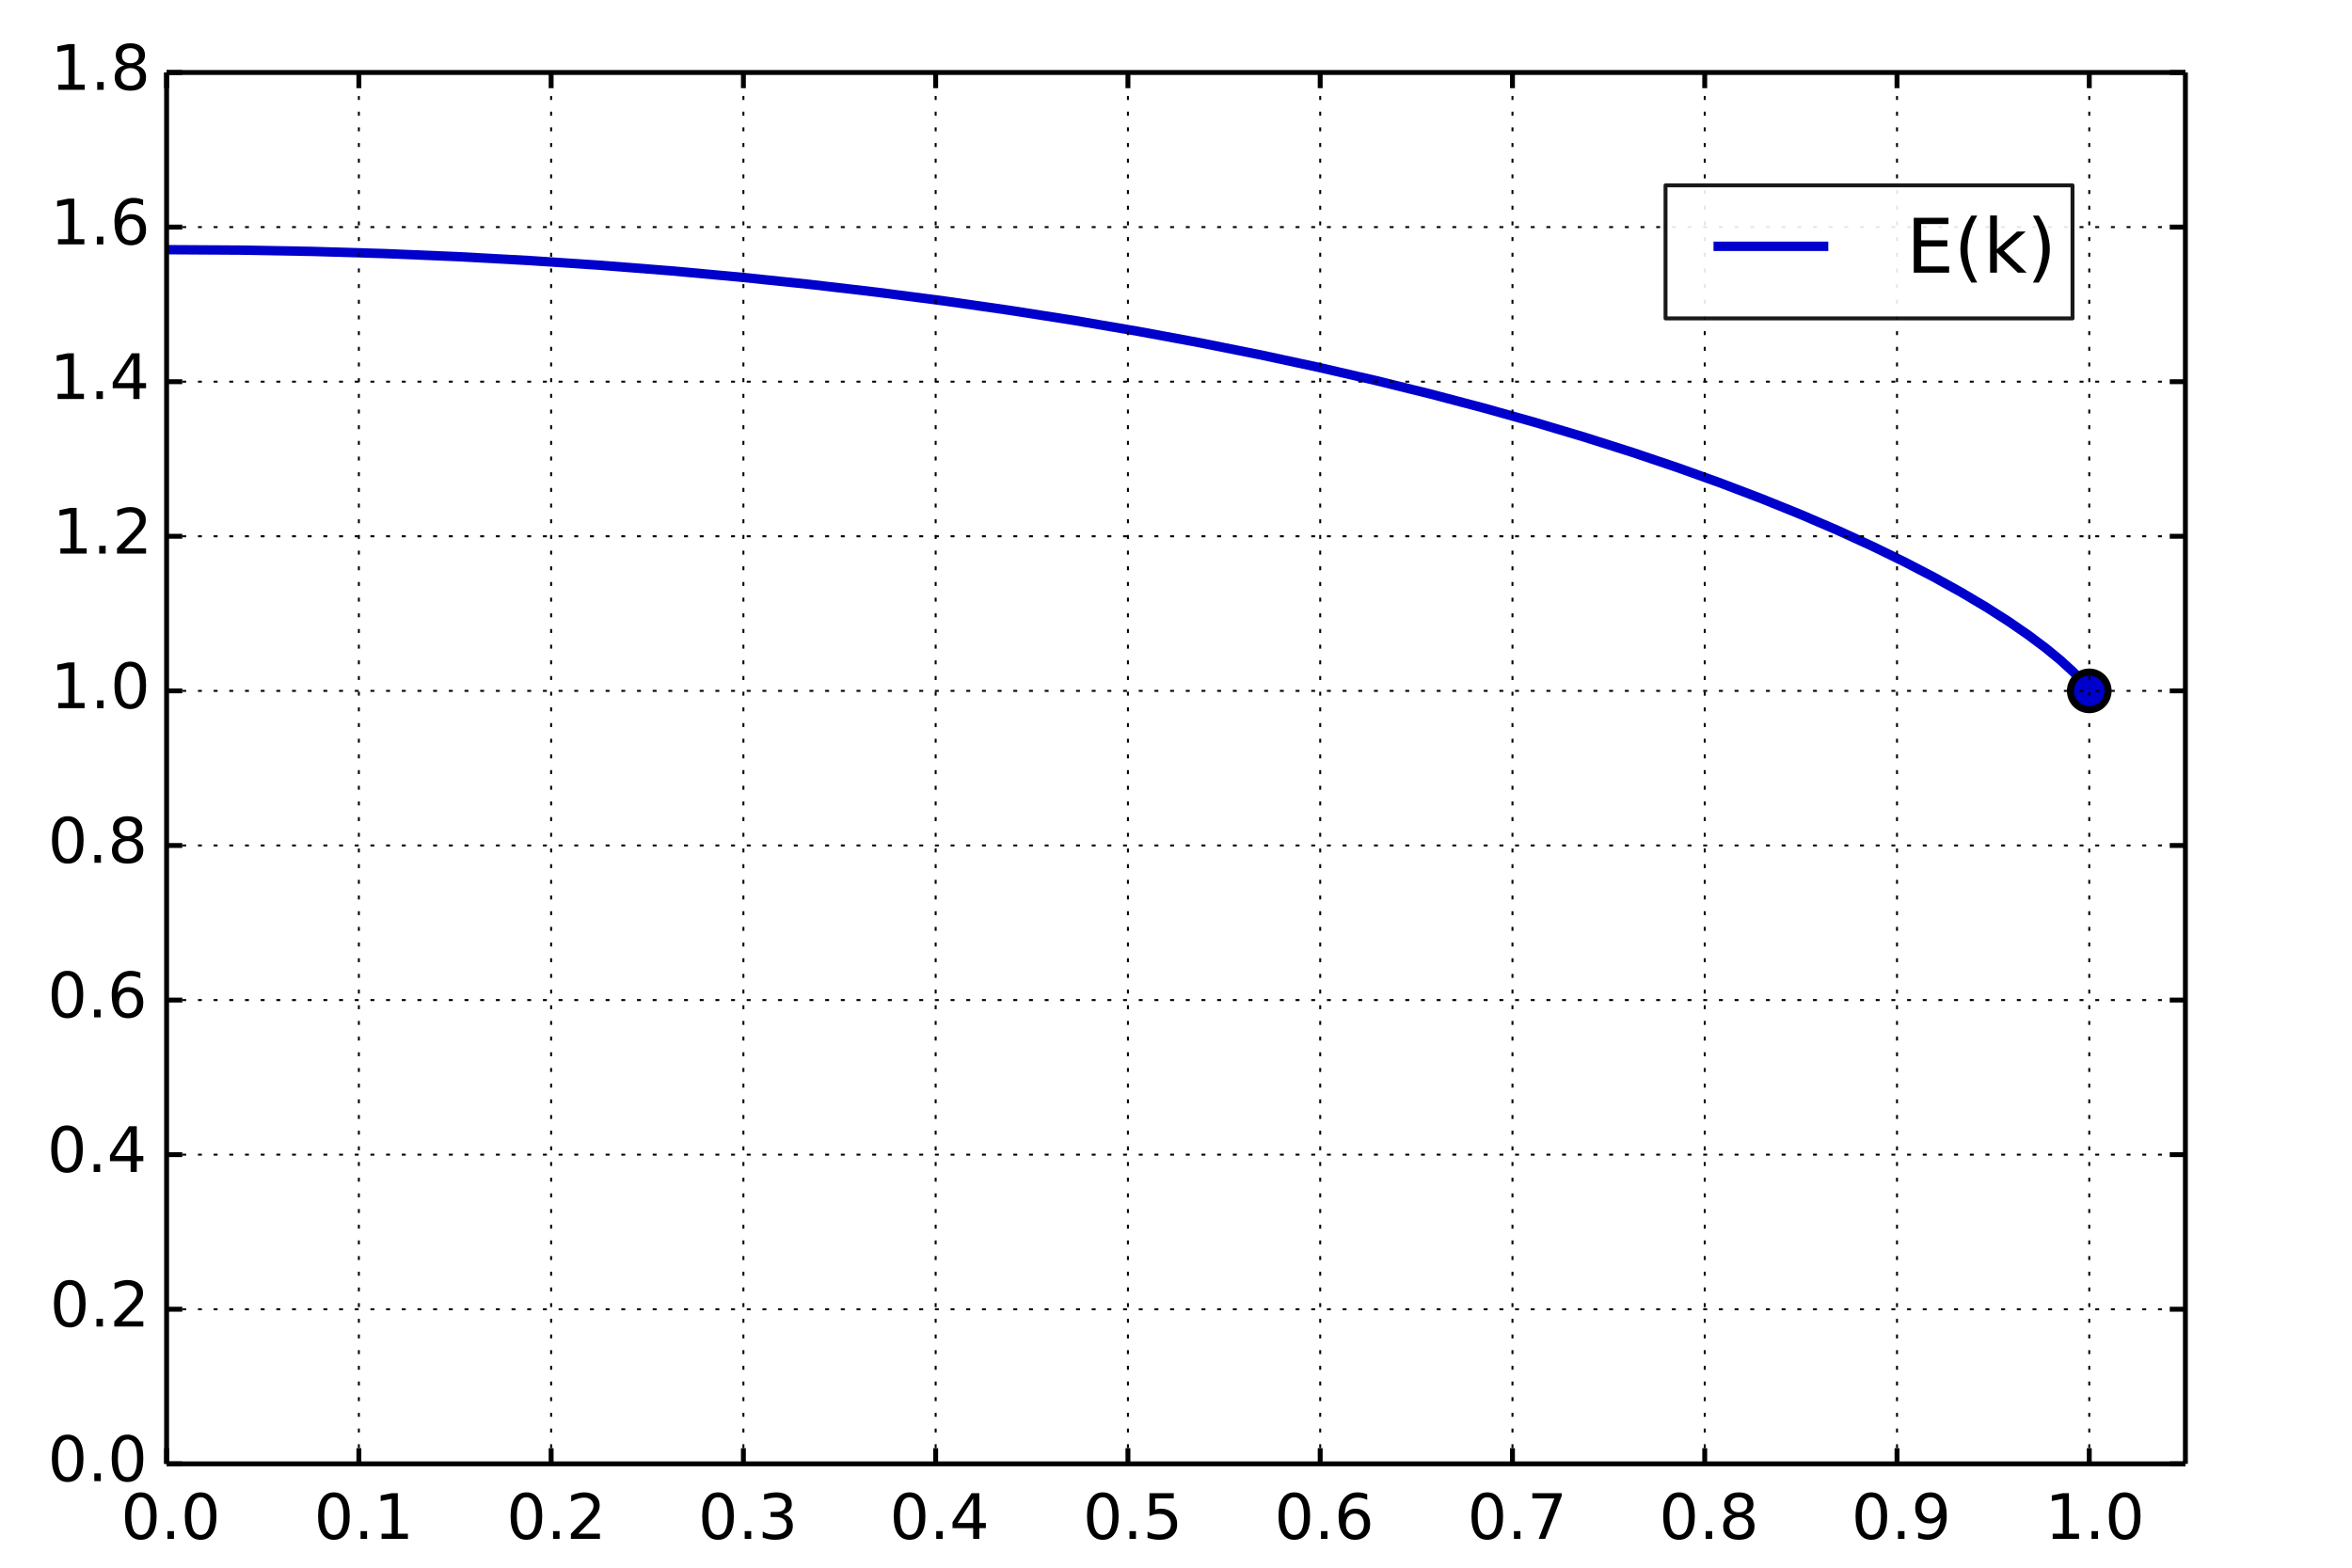 <?xml version='1.0' encoding='UTF-8'?>
<!DOCTYPE svg PUBLIC "-//W3C//DTD SVG 1.1//EN" "http://www.w3.org/Graphics/SVG/1.1/DTD/svg11.dtd">
<!-- Created with matplotlib (http://matplotlib.org/) -->
<svg xmlns="http://www.w3.org/2000/svg" xmlns:xlink="http://www.w3.org/1999/xlink" height="400px" version="1.1" viewBox="0 0 600 400" width="600px">
  <title>mplwp_complete_ellipticEk.svg</title>
  <desc>http://commons.wikimedia.org/wiki/File:mplwp_complete_ellipticEk.svg
Plot created with mplwp, the Matplotlib extension for Wikipedia plots.</desc>
  <defs>
    <style type="text/css">
*{stroke-linecap:butt;stroke-linejoin:round;}
  </style>
  </defs>
  <defs>
    <clipPath id="pa82c4e93f3">
      <rect height="355.0" width="515.0" x="42.5" y="18.5"/>
    </clipPath>
  </defs>
  <g id="figure_1">
    <g id="patch_1">
      <path d="
M 0 400
L 600 400
L 600 0
L 0 0
z 
" style="fill:#ffffff;"/>
    </g>
    <g id="axes_1">
      <g id="patch_2">
        <path d="
M 42.5 373.5
L 557.5 373.5
L 557.5 18.5
L 42.5 18.5
z 
" style="fill:#ffffff;"/>
      </g>
      <g id="line2d_1">
        <path clip-path="url(#pa82c4e93f3)" d="
M 42.5 63.704
L 61.04 63.815
L 79.58 64.147
L 98.12 64.702
L 116.557 65.477
L 134.891 66.471
L 153.019 67.675
L 171.044 69.094
L 188.863 70.72
L 206.476 72.551
L 223.78 74.572
L 240.878 76.791
L 257.667 79.195
L 274.147 81.779
L 290.215 84.521
L 305.974 87.436
L 321.321 90.499
L 336.256 93.704
L 350.779 97.048
L 364.89 100.524
L 378.486 104.101
L 391.567 107.77
L 404.236 111.553
L 416.39 115.414
L 428.029 119.345
L 439.05 123.299
L 449.556 127.303
L 459.444 131.306
L 468.817 135.338
L 477.572 139.342
L 485.709 143.304
L 493.331 147.26
L 500.335 151.145
L 506.721 154.94
L 512.386 158.56
L 517.433 162.041
L 521.862 165.36
L 525.57 168.405
L 528.66 171.226
L 530.926 173.573
L 532.471 175.469
L 532.883 176.097" style="fill:none;stroke:#0000cc;stroke-linecap:square;stroke-width:2.4;"/>
      </g>
      <g id="line2d_2">
        <defs>
          <path d="
M 0 4.8
C 1.273 4.8 2.494 4.294 3.394 3.394
C 4.294 2.494 4.8 1.273 4.8 0
C 4.8 -1.273 4.294 -2.494 3.394 -3.394
C 2.494 -4.294 1.273 -4.8 0 -4.8
C -1.273 -4.8 -2.494 -4.294 -3.394 -3.394
C -4.294 -2.494 -4.8 -1.273 -4.8 0
C -4.8 1.273 -4.294 2.494 -3.394 3.394
C -2.494 4.294 -1.273 4.8 0 4.8
z 
" id="m5d58613542" style="stroke:#000000;stroke-width:1.8;"/>
        </defs>
        <g clip-path="url(#pa82c4e93f3)">
          <use style="fill:#0000cc;stroke:#000000;stroke-width:1.8;" x="532.976" xlink:href="#m5d58613542" y="176.278"/>
        </g>
      </g>
      <g id="matplotlib.axis_1">
        <g id="xtick_1">
          <g id="line2d_3">
            <path clip-path="url(#pa82c4e93f3)" d="
M 42.5 373.5
L 42.5 18.5" style="fill:none;stroke:#000000;stroke-dasharray:3,1;stroke-dashoffset:0.0;stroke-width:0.5;"/>
          </g>
          <g id="line2d_4">
            <defs>
              <path d="
M 0 0
L 0 -4" id="m56cb9a4f4c" style="stroke:#000000;stroke-width:1.25;"/>
            </defs>
            <g>
              <use style="stroke:#000000;stroke-width:1.25;" x="42.5" xlink:href="#m56cb9a4f4c" y="373.5"/>
            </g>
          </g>
          <g id="line2d_5">
            <defs>
              <path d="
M 0 0
L 0 4" id="m01134c304f" style="stroke:#000000;stroke-width:1.25;"/>
            </defs>
            <g>
              <use style="stroke:#000000;stroke-width:1.25;" x="42.5" xlink:href="#m01134c304f" y="18.5"/>
            </g>
          </g>
          <g id="text_1">
            <!-- 0.0 -->
            <defs>
              <path d="
M 31.781 66.406
Q 24.172 66.406 20.328 58.906
Q 16.5 51.422 16.5 36.375
Q 16.5 21.391 20.328 13.891
Q 24.172 6.391 31.781 6.391
Q 39.453 6.391 43.281 13.891
Q 47.125 21.391 47.125 36.375
Q 47.125 51.422 43.281 58.906
Q 39.453 66.406 31.781 66.406
M 31.781 74.219
Q 44.047 74.219 50.516 64.516
Q 56.984 54.828 56.984 36.375
Q 56.984 17.969 50.516 8.266
Q 44.047 -1.422 31.781 -1.422
Q 19.531 -1.422 13.062 8.266
Q 6.594 17.969 6.594 36.375
Q 6.594 54.828 13.062 64.516
Q 19.531 74.219 31.781 74.219" id="DejaVuSans-30"/>
              <path d="
M 10.688 12.406
L 21 12.406
L 21 0
L 10.688 0
z 
" id="DejaVuSans-2e"/>
            </defs>
            <g transform="translate(30.836 392.658)scale(0.16 -0.16)">
              <use xlink:href="#DejaVuSans-30"/>
              <use x="63.623" xlink:href="#DejaVuSans-2e"/>
              <use x="95.41" xlink:href="#DejaVuSans-30"/>
            </g>
          </g>
        </g>
        <g id="xtick_2">
          <g id="line2d_6">
            <path clip-path="url(#pa82c4e93f3)" d="
M 91.548 373.5
L 91.548 18.5" style="fill:none;stroke:#000000;stroke-dasharray:1,3;stroke-dashoffset:0.0;stroke-width:0.5;"/>
          </g>
          <g id="line2d_7">
            <g>
              <use style="stroke:#000000;stroke-width:1.25;" x="91.548" xlink:href="#m56cb9a4f4c" y="373.5"/>
            </g>
          </g>
          <g id="line2d_8">
            <g>
              <use style="stroke:#000000;stroke-width:1.25;" x="91.548" xlink:href="#m01134c304f" y="18.5"/>
            </g>
          </g>
          <g id="text_2">
            <!-- 0.1 -->
            <defs>
              <path d="
M 12.406 8.297
L 28.516 8.297
L 28.516 63.922
L 10.984 60.406
L 10.984 69.391
L 28.422 72.906
L 38.281 72.906
L 38.281 8.297
L 54.391 8.297
L 54.391 0
L 12.406 0
z 
" id="DejaVuSans-31"/>
            </defs>
            <g transform="translate(80.091 392.658)scale(0.16 -0.16)">
              <use xlink:href="#DejaVuSans-30"/>
              <use x="63.623" xlink:href="#DejaVuSans-2e"/>
              <use x="95.41" xlink:href="#DejaVuSans-31"/>
            </g>
          </g>
        </g>
        <g id="xtick_3">
          <g id="line2d_9">
            <path clip-path="url(#pa82c4e93f3)" d="
M 140.595 373.5
L 140.595 18.5" style="fill:none;stroke:#000000;stroke-dasharray:1,3;stroke-dashoffset:0.0;stroke-width:0.5;"/>
          </g>
          <g id="line2d_10">
            <g>
              <use style="stroke:#000000;stroke-width:1.25;" x="140.595" xlink:href="#m56cb9a4f4c" y="373.5"/>
            </g>
          </g>
          <g id="line2d_11">
            <g>
              <use style="stroke:#000000;stroke-width:1.25;" x="140.595" xlink:href="#m01134c304f" y="18.5"/>
            </g>
          </g>
          <g id="text_3">
            <!-- 0.2 -->
            <defs>
              <path d="
M 19.188 8.297
L 53.609 8.297
L 53.609 0
L 7.328 0
L 7.328 8.297
Q 12.938 14.109 22.625 23.891
Q 32.328 33.688 34.812 36.531
Q 39.547 41.844 41.422 45.531
Q 43.312 49.219 43.312 52.781
Q 43.312 58.594 39.234 62.25
Q 35.156 65.922 28.609 65.922
Q 23.969 65.922 18.812 64.312
Q 13.672 62.703 7.812 59.422
L 7.812 69.391
Q 13.766 71.781 18.938 73
Q 24.125 74.219 28.422 74.219
Q 39.75 74.219 46.484 68.547
Q 53.219 62.891 53.219 53.422
Q 53.219 48.922 51.531 44.891
Q 49.859 40.875 45.406 35.406
Q 44.188 33.984 37.641 27.219
Q 31.109 20.453 19.188 8.297" id="DejaVuSans-32"/>
            </defs>
            <g transform="translate(129.201 392.658)scale(0.16 -0.16)">
              <use xlink:href="#DejaVuSans-30"/>
              <use x="63.623" xlink:href="#DejaVuSans-2e"/>
              <use x="95.41" xlink:href="#DejaVuSans-32"/>
            </g>
          </g>
        </g>
        <g id="xtick_4">
          <g id="line2d_12">
            <path clip-path="url(#pa82c4e93f3)" d="
M 189.643 373.5
L 189.643 18.5" style="fill:none;stroke:#000000;stroke-dasharray:1,3;stroke-dashoffset:0.0;stroke-width:0.5;"/>
          </g>
          <g id="line2d_13">
            <g>
              <use style="stroke:#000000;stroke-width:1.25;" x="189.643" xlink:href="#m56cb9a4f4c" y="373.5"/>
            </g>
          </g>
          <g id="line2d_14">
            <g>
              <use style="stroke:#000000;stroke-width:1.25;" x="189.643" xlink:href="#m01134c304f" y="18.5"/>
            </g>
          </g>
          <g id="text_4">
            <!-- 0.3 -->
            <defs>
              <path d="
M 40.578 39.312
Q 47.656 37.797 51.625 33
Q 55.609 28.219 55.609 21.188
Q 55.609 10.406 48.188 4.484
Q 40.766 -1.422 27.094 -1.422
Q 22.516 -1.422 17.656 -0.516
Q 12.797 0.391 7.625 2.203
L 7.625 11.719
Q 11.719 9.328 16.594 8.109
Q 21.484 6.891 26.812 6.891
Q 36.078 6.891 40.938 10.547
Q 45.797 14.203 45.797 21.188
Q 45.797 27.641 41.281 31.266
Q 36.766 34.906 28.719 34.906
L 20.219 34.906
L 20.219 43.016
L 29.109 43.016
Q 36.375 43.016 40.234 45.922
Q 44.094 48.828 44.094 54.297
Q 44.094 59.906 40.109 62.906
Q 36.141 65.922 28.719 65.922
Q 24.656 65.922 20.016 65.031
Q 15.375 64.156 9.812 62.312
L 9.812 71.094
Q 15.438 72.656 20.344 73.438
Q 25.25 74.219 29.594 74.219
Q 40.828 74.219 47.359 69.109
Q 53.906 64.016 53.906 55.328
Q 53.906 49.266 50.438 45.094
Q 46.969 40.922 40.578 39.312" id="DejaVuSans-33"/>
            </defs>
            <g transform="translate(178.089 392.658)scale(0.16 -0.16)">
              <use xlink:href="#DejaVuSans-30"/>
              <use x="63.623" xlink:href="#DejaVuSans-2e"/>
              <use x="95.41" xlink:href="#DejaVuSans-33"/>
            </g>
          </g>
        </g>
        <g id="xtick_5">
          <g id="line2d_15">
            <path clip-path="url(#pa82c4e93f3)" d="
M 238.69 373.5
L 238.69 18.5" style="fill:none;stroke:#000000;stroke-dasharray:1,3;stroke-dashoffset:0.0;stroke-width:0.5;"/>
          </g>
          <g id="line2d_16">
            <g>
              <use style="stroke:#000000;stroke-width:1.25;" x="238.69" xlink:href="#m56cb9a4f4c" y="373.5"/>
            </g>
          </g>
          <g id="line2d_17">
            <g>
              <use style="stroke:#000000;stroke-width:1.25;" x="238.69" xlink:href="#m01134c304f" y="18.5"/>
            </g>
          </g>
          <g id="text_5">
            <!-- 0.4 -->
            <defs>
              <path d="
M 37.797 64.312
L 12.891 25.391
L 37.797 25.391
z 

M 35.203 72.906
L 47.609 72.906
L 47.609 25.391
L 58.016 25.391
L 58.016 17.188
L 47.609 17.188
L 47.609 0
L 37.797 0
L 37.797 17.188
L 4.891 17.188
L 4.891 26.703
z 
" id="DejaVuSans-34"/>
            </defs>
            <g transform="translate(226.944 392.658)scale(0.16 -0.16)">
              <use xlink:href="#DejaVuSans-30"/>
              <use x="63.623" xlink:href="#DejaVuSans-2e"/>
              <use x="95.41" xlink:href="#DejaVuSans-34"/>
            </g>
          </g>
        </g>
        <g id="xtick_6">
          <g id="line2d_18">
            <path clip-path="url(#pa82c4e93f3)" d="
M 287.738 373.5
L 287.738 18.5" style="fill:none;stroke:#000000;stroke-dasharray:1,3;stroke-dashoffset:0.0;stroke-width:0.5;"/>
          </g>
          <g id="line2d_19">
            <g>
              <use style="stroke:#000000;stroke-width:1.25;" x="287.738" xlink:href="#m56cb9a4f4c" y="373.5"/>
            </g>
          </g>
          <g id="line2d_20">
            <g>
              <use style="stroke:#000000;stroke-width:1.25;" x="287.738" xlink:href="#m01134c304f" y="18.5"/>
            </g>
          </g>
          <g id="text_6">
            <!-- 0.5 -->
            <defs>
              <path d="
M 10.797 72.906
L 49.516 72.906
L 49.516 64.594
L 19.828 64.594
L 19.828 46.734
Q 21.969 47.469 24.109 47.828
Q 26.266 48.188 28.422 48.188
Q 40.625 48.188 47.75 41.5
Q 54.891 34.812 54.891 23.391
Q 54.891 11.625 47.562 5.094
Q 40.234 -1.422 26.906 -1.422
Q 22.312 -1.422 17.547 -0.641
Q 12.797 0.141 7.719 1.703
L 7.719 11.625
Q 12.109 9.234 16.797 8.062
Q 21.484 6.891 26.703 6.891
Q 35.156 6.891 40.078 11.328
Q 45.016 15.766 45.016 23.391
Q 45.016 31 40.078 35.438
Q 35.156 39.891 26.703 39.891
Q 22.75 39.891 18.812 39.016
Q 14.891 38.141 10.797 36.281
z 
" id="DejaVuSans-35"/>
            </defs>
            <g transform="translate(276.242 392.658)scale(0.16 -0.16)">
              <use xlink:href="#DejaVuSans-30"/>
              <use x="63.623" xlink:href="#DejaVuSans-2e"/>
              <use x="95.41" xlink:href="#DejaVuSans-35"/>
            </g>
          </g>
        </g>
        <g id="xtick_7">
          <g id="line2d_21">
            <path clip-path="url(#pa82c4e93f3)" d="
M 336.786 373.5
L 336.786 18.5" style="fill:none;stroke:#000000;stroke-dasharray:1,3;stroke-dashoffset:0.0;stroke-width:0.5;"/>
          </g>
          <g id="line2d_22">
            <g>
              <use style="stroke:#000000;stroke-width:1.25;" x="336.786" xlink:href="#m56cb9a4f4c" y="373.5"/>
            </g>
          </g>
          <g id="line2d_23">
            <g>
              <use style="stroke:#000000;stroke-width:1.25;" x="336.786" xlink:href="#m01134c304f" y="18.5"/>
            </g>
          </g>
          <g id="text_7">
            <!-- 0.6 -->
            <defs>
              <path d="
M 33.016 40.375
Q 26.375 40.375 22.484 35.828
Q 18.609 31.297 18.609 23.391
Q 18.609 15.531 22.484 10.953
Q 26.375 6.391 33.016 6.391
Q 39.656 6.391 43.531 10.953
Q 47.406 15.531 47.406 23.391
Q 47.406 31.297 43.531 35.828
Q 39.656 40.375 33.016 40.375
M 52.594 71.297
L 52.594 62.312
Q 48.875 64.062 45.094 64.984
Q 41.312 65.922 37.594 65.922
Q 27.828 65.922 22.672 59.328
Q 17.531 52.734 16.797 39.406
Q 19.672 43.656 24.016 45.922
Q 28.375 48.188 33.594 48.188
Q 44.578 48.188 50.953 41.516
Q 57.328 34.859 57.328 23.391
Q 57.328 12.156 50.688 5.359
Q 44.047 -1.422 33.016 -1.422
Q 20.359 -1.422 13.672 8.266
Q 6.984 17.969 6.984 36.375
Q 6.984 53.656 15.188 63.938
Q 23.391 74.219 37.203 74.219
Q 40.922 74.219 44.703 73.484
Q 48.484 72.75 52.594 71.297" id="DejaVuSans-36"/>
            </defs>
            <g transform="translate(325.094 392.658)scale(0.16 -0.16)">
              <use xlink:href="#DejaVuSans-30"/>
              <use x="63.623" xlink:href="#DejaVuSans-2e"/>
              <use x="95.41" xlink:href="#DejaVuSans-36"/>
            </g>
          </g>
        </g>
        <g id="xtick_8">
          <g id="line2d_24">
            <path clip-path="url(#pa82c4e93f3)" d="
M 385.833 373.5
L 385.833 18.5" style="fill:none;stroke:#000000;stroke-dasharray:1,3;stroke-dashoffset:0.0;stroke-width:0.5;"/>
          </g>
          <g id="line2d_25">
            <g>
              <use style="stroke:#000000;stroke-width:1.25;" x="385.833" xlink:href="#m56cb9a4f4c" y="373.5"/>
            </g>
          </g>
          <g id="line2d_26">
            <g>
              <use style="stroke:#000000;stroke-width:1.25;" x="385.833" xlink:href="#m01134c304f" y="18.5"/>
            </g>
          </g>
          <g id="text_8">
            <!-- 0.7 -->
            <defs>
              <path d="
M 8.203 72.906
L 55.078 72.906
L 55.078 68.703
L 28.609 0
L 18.312 0
L 43.219 64.594
L 8.203 64.594
z 
" id="DejaVuSans-37"/>
            </defs>
            <g transform="translate(374.322 392.658)scale(0.16 -0.16)">
              <use xlink:href="#DejaVuSans-30"/>
              <use x="63.623" xlink:href="#DejaVuSans-2e"/>
              <use x="95.41" xlink:href="#DejaVuSans-37"/>
            </g>
          </g>
        </g>
        <g id="xtick_9">
          <g id="line2d_27">
            <path clip-path="url(#pa82c4e93f3)" d="
M 434.881 373.5
L 434.881 18.5" style="fill:none;stroke:#000000;stroke-dasharray:1,3;stroke-dashoffset:0.0;stroke-width:0.5;"/>
          </g>
          <g id="line2d_28">
            <g>
              <use style="stroke:#000000;stroke-width:1.25;" x="434.881" xlink:href="#m56cb9a4f4c" y="373.5"/>
            </g>
          </g>
          <g id="line2d_29">
            <g>
              <use style="stroke:#000000;stroke-width:1.25;" x="434.881" xlink:href="#m01134c304f" y="18.5"/>
            </g>
          </g>
          <g id="text_9">
            <!-- 0.8 -->
            <defs>
              <path d="
M 31.781 34.625
Q 24.75 34.625 20.719 30.859
Q 16.703 27.094 16.703 20.516
Q 16.703 13.922 20.719 10.156
Q 24.75 6.391 31.781 6.391
Q 38.812 6.391 42.859 10.172
Q 46.922 13.969 46.922 20.516
Q 46.922 27.094 42.891 30.859
Q 38.875 34.625 31.781 34.625
M 21.922 38.812
Q 15.578 40.375 12.031 44.719
Q 8.5 49.078 8.5 55.328
Q 8.5 64.062 14.719 69.141
Q 20.953 74.219 31.781 74.219
Q 42.672 74.219 48.875 69.141
Q 55.078 64.062 55.078 55.328
Q 55.078 49.078 51.531 44.719
Q 48 40.375 41.703 38.812
Q 48.828 37.156 52.797 32.312
Q 56.781 27.484 56.781 20.516
Q 56.781 9.906 50.312 4.234
Q 43.844 -1.422 31.781 -1.422
Q 19.734 -1.422 13.25 4.234
Q 6.781 9.906 6.781 20.516
Q 6.781 27.484 10.781 32.312
Q 14.797 37.156 21.922 38.812
M 18.312 54.391
Q 18.312 48.734 21.844 45.562
Q 25.391 42.391 31.781 42.391
Q 38.141 42.391 41.719 45.562
Q 45.312 48.734 45.312 54.391
Q 45.312 60.062 41.719 63.234
Q 38.141 66.406 31.781 66.406
Q 25.391 66.406 21.844 63.234
Q 18.312 60.062 18.312 54.391" id="DejaVuSans-38"/>
            </defs>
            <g transform="translate(423.233 392.658)scale(0.16 -0.16)">
              <use xlink:href="#DejaVuSans-30"/>
              <use x="63.623" xlink:href="#DejaVuSans-2e"/>
              <use x="95.41" xlink:href="#DejaVuSans-38"/>
            </g>
          </g>
        </g>
        <g id="xtick_10">
          <g id="line2d_30">
            <path clip-path="url(#pa82c4e93f3)" d="
M 483.929 373.5
L 483.929 18.5" style="fill:none;stroke:#000000;stroke-dasharray:1,3;stroke-dashoffset:0.0;stroke-width:0.5;"/>
          </g>
          <g id="line2d_31">
            <g>
              <use style="stroke:#000000;stroke-width:1.25;" x="483.929" xlink:href="#m56cb9a4f4c" y="373.5"/>
            </g>
          </g>
          <g id="line2d_32">
            <g>
              <use style="stroke:#000000;stroke-width:1.25;" x="483.929" xlink:href="#m01134c304f" y="18.5"/>
            </g>
          </g>
          <g id="text_10">
            <!-- 0.9 -->
            <defs>
              <path d="
M 10.984 1.516
L 10.984 10.5
Q 14.703 8.734 18.5 7.812
Q 22.312 6.891 25.984 6.891
Q 35.75 6.891 40.891 13.453
Q 46.047 20.016 46.781 33.406
Q 43.953 29.203 39.594 26.953
Q 35.25 24.703 29.984 24.703
Q 19.047 24.703 12.672 31.312
Q 6.297 37.938 6.297 49.422
Q 6.297 60.641 12.938 67.422
Q 19.578 74.219 30.609 74.219
Q 43.266 74.219 49.922 64.516
Q 56.594 54.828 56.594 36.375
Q 56.594 19.141 48.406 8.859
Q 40.234 -1.422 26.422 -1.422
Q 22.703 -1.422 18.891 -0.688
Q 15.094 0.047 10.984 1.516
M 30.609 32.422
Q 37.25 32.422 41.125 36.953
Q 45.016 41.5 45.016 49.422
Q 45.016 57.281 41.125 61.844
Q 37.25 66.406 30.609 66.406
Q 23.969 66.406 20.094 61.844
Q 16.219 57.281 16.219 49.422
Q 16.219 41.5 20.094 36.953
Q 23.969 32.422 30.609 32.422" id="DejaVuSans-39"/>
            </defs>
            <g transform="translate(472.296 392.658)scale(0.16 -0.16)">
              <use xlink:href="#DejaVuSans-30"/>
              <use x="63.623" xlink:href="#DejaVuSans-2e"/>
              <use x="95.41" xlink:href="#DejaVuSans-39"/>
            </g>
          </g>
        </g>
        <g id="xtick_11">
          <g id="line2d_33">
            <path clip-path="url(#pa82c4e93f3)" d="
M 532.976 373.5
L 532.976 18.5" style="fill:none;stroke:#000000;stroke-dasharray:1,3;stroke-dashoffset:0.0;stroke-width:0.5;"/>
          </g>
          <g id="line2d_34">
            <g>
              <use style="stroke:#000000;stroke-width:1.25;" x="532.976" xlink:href="#m56cb9a4f4c" y="373.5"/>
            </g>
          </g>
          <g id="line2d_35">
            <g>
              <use style="stroke:#000000;stroke-width:1.25;" x="532.976" xlink:href="#m01134c304f" y="18.5"/>
            </g>
          </g>
          <g id="text_11">
            <!-- 1.0 -->
            <g transform="translate(521.664 392.658)scale(0.16 -0.16)">
              <use xlink:href="#DejaVuSans-31"/>
              <use x="63.623" xlink:href="#DejaVuSans-2e"/>
              <use x="95.41" xlink:href="#DejaVuSans-30"/>
            </g>
          </g>
        </g>
      </g>
      <g id="matplotlib.axis_2">
        <g id="ytick_1">
          <g id="line2d_36">
            <path clip-path="url(#pa82c4e93f3)" d="
M 42.5 373.5
L 557.5 373.5" style="fill:none;stroke:#000000;stroke-dasharray:3,1;stroke-dashoffset:0.0;stroke-width:0.5;"/>
          </g>
          <g id="line2d_37">
            <defs>
              <path d="
M 0 0
L 4 0" id="m86ea02120d" style="stroke:#000000;stroke-width:1.25;"/>
            </defs>
            <g>
              <use style="stroke:#000000;stroke-width:1.25;" x="42.5" xlink:href="#m86ea02120d" y="373.5"/>
            </g>
          </g>
          <g id="line2d_38">
            <defs>
              <path d="
M 0 0
L -4 0" id="m08e0baaaa9" style="stroke:#000000;stroke-width:1.25;"/>
            </defs>
            <g>
              <use style="stroke:#000000;stroke-width:1.25;" x="557.5" xlink:href="#m08e0baaaa9" y="373.5"/>
            </g>
          </g>
          <g id="text_12">
            <!-- 0.0 -->
            <g transform="translate(12.172 377.915)scale(0.16 -0.16)">
              <use xlink:href="#DejaVuSans-30"/>
              <use x="63.623" xlink:href="#DejaVuSans-2e"/>
              <use x="95.41" xlink:href="#DejaVuSans-30"/>
            </g>
          </g>
        </g>
        <g id="ytick_2">
          <g id="line2d_39">
            <path clip-path="url(#pa82c4e93f3)" d="
M 42.5 334.056
L 557.5 334.056" style="fill:none;stroke:#000000;stroke-dasharray:1,3;stroke-dashoffset:0.0;stroke-width:0.5;"/>
          </g>
          <g id="line2d_40">
            <g>
              <use style="stroke:#000000;stroke-width:1.25;" x="42.5" xlink:href="#m86ea02120d" y="334.056"/>
            </g>
          </g>
          <g id="line2d_41">
            <g>
              <use style="stroke:#000000;stroke-width:1.25;" x="557.5" xlink:href="#m08e0baaaa9" y="334.056"/>
            </g>
          </g>
          <g id="text_13">
            <!-- 0.2 -->
            <g transform="translate(12.713 338.471)scale(0.16 -0.16)">
              <use xlink:href="#DejaVuSans-30"/>
              <use x="63.623" xlink:href="#DejaVuSans-2e"/>
              <use x="95.41" xlink:href="#DejaVuSans-32"/>
            </g>
          </g>
        </g>
        <g id="ytick_3">
          <g id="line2d_42">
            <path clip-path="url(#pa82c4e93f3)" d="
M 42.5 294.611
L 557.5 294.611" style="fill:none;stroke:#000000;stroke-dasharray:1,3;stroke-dashoffset:0.0;stroke-width:0.5;"/>
          </g>
          <g id="line2d_43">
            <g>
              <use style="stroke:#000000;stroke-width:1.25;" x="42.5" xlink:href="#m86ea02120d" y="294.611"/>
            </g>
          </g>
          <g id="line2d_44">
            <g>
              <use style="stroke:#000000;stroke-width:1.25;" x="557.5" xlink:href="#m08e0baaaa9" y="294.611"/>
            </g>
          </g>
          <g id="text_14">
            <!-- 0.4 -->
            <g transform="translate(12.008 299.026)scale(0.16 -0.16)">
              <use xlink:href="#DejaVuSans-30"/>
              <use x="63.623" xlink:href="#DejaVuSans-2e"/>
              <use x="95.41" xlink:href="#DejaVuSans-34"/>
            </g>
          </g>
        </g>
        <g id="ytick_4">
          <g id="line2d_45">
            <path clip-path="url(#pa82c4e93f3)" d="
M 42.5 255.167
L 557.5 255.167" style="fill:none;stroke:#000000;stroke-dasharray:1,3;stroke-dashoffset:0.0;stroke-width:0.5;"/>
          </g>
          <g id="line2d_46">
            <g>
              <use style="stroke:#000000;stroke-width:1.25;" x="42.5" xlink:href="#m86ea02120d" y="255.167"/>
            </g>
          </g>
          <g id="line2d_47">
            <g>
              <use style="stroke:#000000;stroke-width:1.25;" x="557.5" xlink:href="#m08e0baaaa9" y="255.167"/>
            </g>
          </g>
          <g id="text_15">
            <!-- 0.6 -->
            <g transform="translate(12.117 259.582)scale(0.16 -0.16)">
              <use xlink:href="#DejaVuSans-30"/>
              <use x="63.623" xlink:href="#DejaVuSans-2e"/>
              <use x="95.41" xlink:href="#DejaVuSans-36"/>
            </g>
          </g>
        </g>
        <g id="ytick_5">
          <g id="line2d_48">
            <path clip-path="url(#pa82c4e93f3)" d="
M 42.5 215.722
L 557.5 215.722" style="fill:none;stroke:#000000;stroke-dasharray:1,3;stroke-dashoffset:0.0;stroke-width:0.5;"/>
          </g>
          <g id="line2d_49">
            <g>
              <use style="stroke:#000000;stroke-width:1.25;" x="42.5" xlink:href="#m86ea02120d" y="215.722"/>
            </g>
          </g>
          <g id="line2d_50">
            <g>
              <use style="stroke:#000000;stroke-width:1.25;" x="557.5" xlink:href="#m08e0baaaa9" y="215.722"/>
            </g>
          </g>
          <g id="text_16">
            <!-- 0.8 -->
            <g transform="translate(12.205 220.137)scale(0.16 -0.16)">
              <use xlink:href="#DejaVuSans-30"/>
              <use x="63.623" xlink:href="#DejaVuSans-2e"/>
              <use x="95.41" xlink:href="#DejaVuSans-38"/>
            </g>
          </g>
        </g>
        <g id="ytick_6">
          <g id="line2d_51">
            <path clip-path="url(#pa82c4e93f3)" d="
M 42.5 176.278
L 557.5 176.278" style="fill:none;stroke:#000000;stroke-dasharray:1,3;stroke-dashoffset:0.0;stroke-width:0.5;"/>
          </g>
          <g id="line2d_52">
            <g>
              <use style="stroke:#000000;stroke-width:1.25;" x="42.5" xlink:href="#m86ea02120d" y="176.278"/>
            </g>
          </g>
          <g id="line2d_53">
            <g>
              <use style="stroke:#000000;stroke-width:1.25;" x="557.5" xlink:href="#m08e0baaaa9" y="176.278"/>
            </g>
          </g>
          <g id="text_17">
            <!-- 1.0 -->
            <g transform="translate(12.875 180.693)scale(0.16 -0.16)">
              <use xlink:href="#DejaVuSans-31"/>
              <use x="63.623" xlink:href="#DejaVuSans-2e"/>
              <use x="95.41" xlink:href="#DejaVuSans-30"/>
            </g>
          </g>
        </g>
        <g id="ytick_7">
          <g id="line2d_54">
            <path clip-path="url(#pa82c4e93f3)" d="
M 42.5 136.833
L 557.5 136.833" style="fill:none;stroke:#000000;stroke-dasharray:1,3;stroke-dashoffset:0.0;stroke-width:0.5;"/>
          </g>
          <g id="line2d_55">
            <g>
              <use style="stroke:#000000;stroke-width:1.25;" x="42.5" xlink:href="#m86ea02120d" y="136.833"/>
            </g>
          </g>
          <g id="line2d_56">
            <g>
              <use style="stroke:#000000;stroke-width:1.25;" x="557.5" xlink:href="#m08e0baaaa9" y="136.833"/>
            </g>
          </g>
          <g id="text_18">
            <!-- 1.2 -->
            <g transform="translate(13.415 141.248)scale(0.16 -0.16)">
              <use xlink:href="#DejaVuSans-31"/>
              <use x="63.623" xlink:href="#DejaVuSans-2e"/>
              <use x="95.41" xlink:href="#DejaVuSans-32"/>
            </g>
          </g>
        </g>
        <g id="ytick_8">
          <g id="line2d_57">
            <path clip-path="url(#pa82c4e93f3)" d="
M 42.5 97.389
L 557.5 97.389" style="fill:none;stroke:#000000;stroke-dasharray:1,3;stroke-dashoffset:0.0;stroke-width:0.5;"/>
          </g>
          <g id="line2d_58">
            <g>
              <use style="stroke:#000000;stroke-width:1.25;" x="42.5" xlink:href="#m86ea02120d" y="97.389"/>
            </g>
          </g>
          <g id="line2d_59">
            <g>
              <use style="stroke:#000000;stroke-width:1.25;" x="557.5" xlink:href="#m08e0baaaa9" y="97.389"/>
            </g>
          </g>
          <g id="text_19">
            <!-- 1.4 -->
            <g transform="translate(12.71 101.804)scale(0.16 -0.16)">
              <use xlink:href="#DejaVuSans-31"/>
              <use x="63.623" xlink:href="#DejaVuSans-2e"/>
              <use x="95.41" xlink:href="#DejaVuSans-34"/>
            </g>
          </g>
        </g>
        <g id="ytick_9">
          <g id="line2d_60">
            <path clip-path="url(#pa82c4e93f3)" d="
M 42.5 57.944
L 557.5 57.944" style="fill:none;stroke:#000000;stroke-dasharray:1,3;stroke-dashoffset:0.0;stroke-width:0.5;"/>
          </g>
          <g id="line2d_61">
            <g>
              <use style="stroke:#000000;stroke-width:1.25;" x="42.5" xlink:href="#m86ea02120d" y="57.944"/>
            </g>
          </g>
          <g id="line2d_62">
            <g>
              <use style="stroke:#000000;stroke-width:1.25;" x="557.5" xlink:href="#m08e0baaaa9" y="57.944"/>
            </g>
          </g>
          <g id="text_20">
            <!-- 1.6 -->
            <g transform="translate(12.82 62.359)scale(0.16 -0.16)">
              <use xlink:href="#DejaVuSans-31"/>
              <use x="63.623" xlink:href="#DejaVuSans-2e"/>
              <use x="95.41" xlink:href="#DejaVuSans-36"/>
            </g>
          </g>
        </g>
        <g id="ytick_10">
          <g id="line2d_63">
            <path clip-path="url(#pa82c4e93f3)" d="
M 42.5 18.5
L 557.5 18.5" style="fill:none;stroke:#000000;stroke-dasharray:1,3;stroke-dashoffset:0.0;stroke-width:0.5;"/>
          </g>
          <g id="line2d_64">
            <g>
              <use style="stroke:#000000;stroke-width:1.25;" x="42.5" xlink:href="#m86ea02120d" y="18.5"/>
            </g>
          </g>
          <g id="line2d_65">
            <g>
              <use style="stroke:#000000;stroke-width:1.25;" x="557.5" xlink:href="#m08e0baaaa9" y="18.5"/>
            </g>
          </g>
          <g id="text_21">
            <!-- 1.8 -->
            <g transform="translate(12.908 22.915)scale(0.16 -0.16)">
              <use xlink:href="#DejaVuSans-31"/>
              <use x="63.623" xlink:href="#DejaVuSans-2e"/>
              <use x="95.41" xlink:href="#DejaVuSans-38"/>
            </g>
          </g>
        </g>
      </g>
      <g id="patch_3">
        <path d="
M 42.5 18.5
L 557.5 18.5" style="fill:none;stroke:#000000;stroke-width:1.25;"/>
      </g>
      <g id="patch_4">
        <path d="
M 557.5 373.5
L 557.5 18.5" style="fill:none;stroke:#000000;stroke-width:1.25;"/>
      </g>
      <g id="patch_5">
        <path d="
M 42.5 373.5
L 557.5 373.5" style="fill:none;stroke:#000000;stroke-width:1.25;"/>
      </g>
      <g id="patch_6">
        <path d="
M 42.5 373.5
L 42.5 18.5" style="fill:none;stroke:#000000;stroke-width:1.25;"/>
      </g>
      <g id="legend_1">
        <g id="patch_7">
          <path d="
M 424.882 81.242
L 528.7 81.242
L 528.7 47.3
L 424.882 47.3
L 424.882 81.242
z 
" style="fill:#ffffff;opacity:0.9;stroke:#000000;"/>
        </g>
        <g id="line2d_66">
          <path d="
M 438.322 62.849
L 465.202 62.849" style="fill:none;stroke:#0000cc;stroke-linecap:square;stroke-width:2.4;"/>
        </g>
        <g id="line2d_67"/>
        <g id="text_22">
          <!-- E(k) -->
          <defs>
            <path d="
M 9.812 72.906
L 55.906 72.906
L 55.906 64.594
L 19.672 64.594
L 19.672 43.016
L 54.391 43.016
L 54.391 34.719
L 19.672 34.719
L 19.672 8.297
L 56.781 8.297
L 56.781 0
L 9.812 0
z 
" id="DejaVuSans-45"/>
            <path d="
M 31 75.875
Q 24.469 64.656 21.281 53.656
Q 18.109 42.672 18.109 31.391
Q 18.109 20.125 21.312 9.062
Q 24.516 -2 31 -13.188
L 23.188 -13.188
Q 15.875 -1.703 12.234 9.375
Q 8.594 20.453 8.594 31.391
Q 8.594 42.281 12.203 53.312
Q 15.828 64.359 23.188 75.875
z 
" id="DejaVuSans-28"/>
            <path d="
M 8.016 75.875
L 15.828 75.875
Q 23.141 64.359 26.781 53.312
Q 30.422 42.281 30.422 31.391
Q 30.422 20.453 26.781 9.375
Q 23.141 -1.703 15.828 -13.188
L 8.016 -13.188
Q 14.5 -2 17.703 9.062
Q 20.906 20.125 20.906 31.391
Q 20.906 42.672 17.703 53.656
Q 14.5 64.656 8.016 75.875" id="DejaVuSans-29"/>
            <path d="
M 9.078 75.984
L 18.109 75.984
L 18.109 31.109
L 44.922 54.688
L 56.391 54.688
L 27.391 29.109
L 57.625 0
L 45.906 0
L 18.109 26.703
L 18.109 0
L 9.078 0
z 
" id="DejaVuSans-6b"/>
          </defs>
          <g transform="translate(486.322 69.569)scale(0.192 -0.192)">
            <use xlink:href="#DejaVuSans-45"/>
            <use x="63.184" xlink:href="#DejaVuSans-28"/>
            <use x="102.197" xlink:href="#DejaVuSans-6b"/>
            <use x="160.107" xlink:href="#DejaVuSans-29"/>
          </g>
        </g>
      </g>
    </g>
  </g>
</svg>
